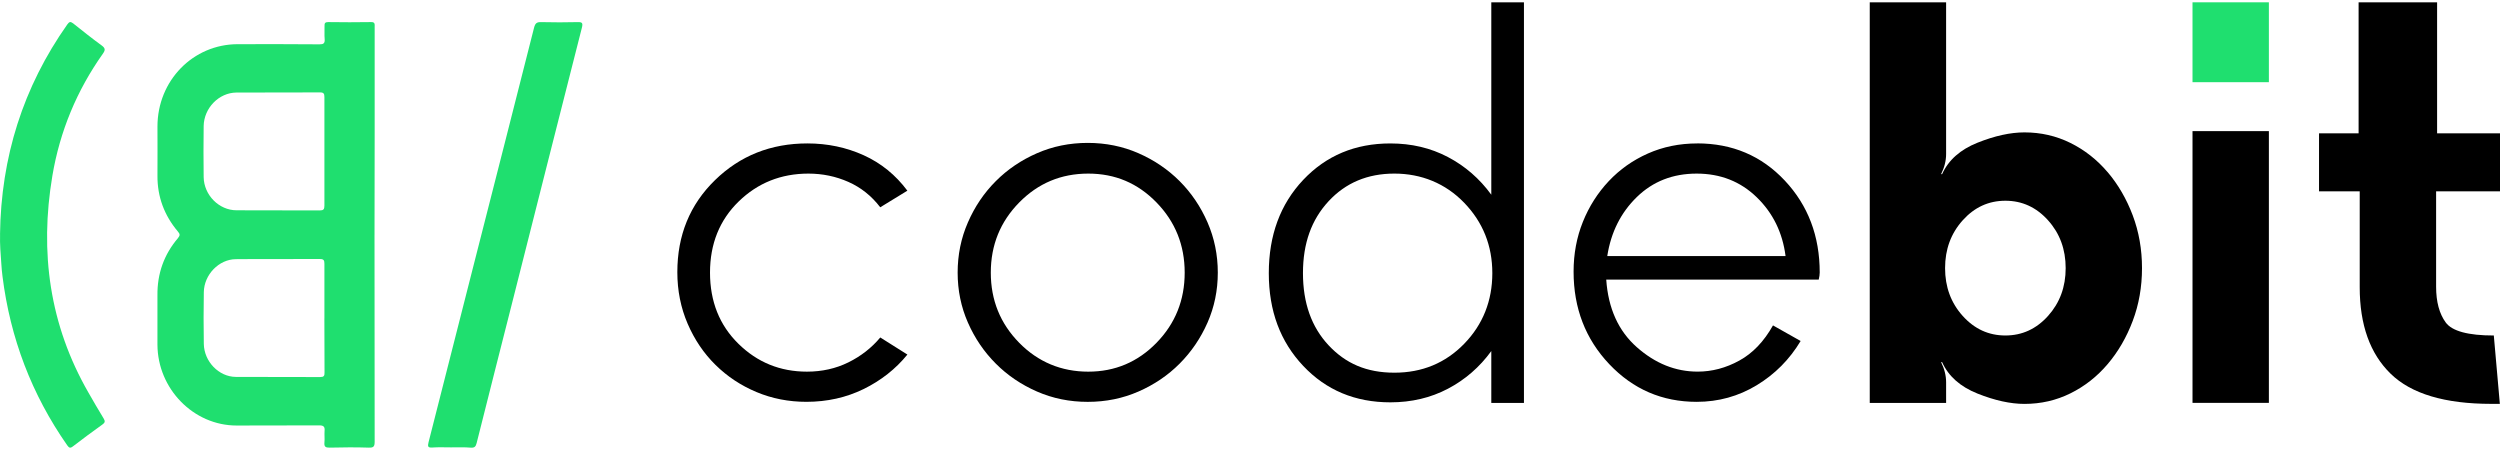 <?xml version="1.0" encoding="UTF-8"?><svg id="Camada_1" xmlns="http://www.w3.org/2000/svg" width="200" height="36" viewBox="0 0 200 36"><path d="M64.676,13.888c1.126,0,2.19.22,3.193.664s1.854,1.12,2.551,2.031l2.169-1.328c-.939-1.26-2.104-2.205-3.496-2.836-1.392-.63-2.894-.945-4.5-.945-2.921,0-5.384.979-7.393,2.937-2.01,1.958-3.013,4.411-3.013,7.36,0,1.474.275,2.848.823,4.123.548,1.272,1.291,2.374,2.23,3.297.936.924,2.028,1.649,3.276,2.172,1.245.523,2.579.783,3.998.783,1.661,0,3.187-.343,4.582-1.025,1.392-.685,2.557-1.603,3.496-2.756l-2.169-1.367c-.697.832-1.548,1.496-2.551,1.991s-2.111.743-3.316.743c-2.144,0-3.97-.743-5.485-2.233-1.514-1.487-2.27-3.386-2.27-5.689s.765-4.203,2.291-5.689,3.389-2.233,5.585-2.233h-.003Z"/><path d="M94.371,14.491c-.939-.939-2.037-1.682-3.294-2.233-1.26-.551-2.612-.826-4.059-.826s-2.799.275-4.059.826-2.358,1.294-3.294,2.233c-.939.939-1.682,2.037-2.23,3.297-.551,1.26-.823,2.6-.823,4.022s.275,2.756.823,4.001c.548,1.248,1.291,2.34,2.23,3.279.936.939,2.034,1.682,3.294,2.233s2.612.826,4.059.826,2.799-.275,4.059-.826c1.26-.551,2.358-1.294,3.294-2.233s1.679-2.031,2.23-3.279c.548-1.248.823-2.582.823-4.001s-.275-2.762-.823-4.022c-.551-1.26-1.294-2.358-2.23-3.297ZM92.524,27.421c-1.502,1.542-3.322,2.312-5.466,2.312s-4.013-.771-5.524-2.312c-1.514-1.542-2.27-3.411-2.27-5.61s.756-4.068,2.27-5.61,3.356-2.313,5.524-2.313,3.964.771,5.466,2.313c1.499,1.542,2.251,3.414,2.251,5.61s-.749,4.068-2.251,5.61Z"/><path d="M119.304,15.577c-.939-1.288-2.095-2.291-3.475-3.016-1.38-.725-2.912-1.086-4.601-1.086-2.814,0-5.136.973-6.971,2.915-1.835,1.945-2.753,4.432-2.753,7.461s.918,5.475,2.753,7.421,4.16,2.915,6.971,2.915c1.688,0,3.221-.361,4.601-1.086s2.539-1.728,3.475-3.016v4.148h2.612V.185h-2.612v15.392ZM117.135,27.503c-1.502,1.542-3.362,2.312-5.585,2.312s-3.897-.731-5.264-2.193-2.049-3.383-2.049-5.772.682-4.276,2.049-5.751,3.12-2.212,5.264-2.212,4.084.777,5.585,2.334c1.499,1.554,2.251,3.432,2.251,5.631s-.749,4.108-2.251,5.65Z"/><path d="M135.776,11.475c-1.419,0-2.732.269-3.94.804-1.205.535-2.251,1.272-3.135,2.212s-1.575,2.025-2.071,3.258-.743,2.56-.743,3.983c0,2.921.951,5.39,2.854,7.399s4.233,3.016,6.993,3.016c1.74,0,3.343-.444,4.802-1.328,1.459-.884,2.631-2.065,3.515-3.539l-2.212-1.248c-.722,1.288-1.621,2.227-2.692,2.814-1.071.59-2.184.884-3.334.884-1.768,0-3.389-.648-4.864-1.952-1.474-1.3-2.291-3.102-2.45-5.408h16.998c.052-.214.08-.401.08-.563,0-2.921-.93-5.374-2.793-7.36s-4.2-2.976-7.011-2.976l.003.003ZM128.582,20.483c.294-1.903,1.086-3.478,2.371-4.726,1.285-1.248,2.878-1.869,4.781-1.869s3.502.63,4.802,1.89,2.068,2.829,2.309,4.705h-14.267.003Z"/><path d="M168.607,13.769c-.844-.991-1.835-1.771-2.973-2.334s-2.365-.844-3.677-.844c-1.126,0-2.377.275-3.756.826s-2.325,1.389-2.833,2.514h-.08c.266-.535.401-1.071.401-1.609V.185h-6.109v32.048h6.109v-1.652c0-.535-.135-1.071-.401-1.609h.08c.508,1.126,1.453,1.964,2.833,2.514s2.631.826,3.756.826c1.312,0,2.539-.281,3.677-.844,1.138-.563,2.129-1.34,2.973-2.334.844-.991,1.514-2.144,2.01-3.46.496-1.312.743-2.722.743-4.224s-.248-2.909-.743-4.224c-.496-1.312-1.165-2.465-2.01-3.46v.003ZM163.847,25.27c-.939,1.046-2.077,1.569-3.417,1.569s-2.478-.523-3.417-1.569-1.407-2.319-1.407-3.821.468-2.774,1.407-3.821,2.077-1.569,3.417-1.569,2.478.523,3.417,1.569c.939,1.046,1.407,2.319,1.407,3.821s-.468,2.774-1.407,3.821Z"/><rect x="175.401" y="10.49" width="6.109" height="21.739"/><rect x="175.401" y=".185" width="6.109" height="6.39" style="fill:#1fdf6f;"/><path d="M199.511,26.84c-2.065,0-3.349-.349-3.857-1.046s-.765-1.649-.765-2.854v-7.635h5.111v-4.637h-5.032V.185h-6.28v10.483h-3.166v4.637h3.255v7.675c0,3.004.823,5.31,2.472,6.916,1.649,1.609,4.334,2.413,8.057,2.413h.682l-.483-5.469h.006Z"/><path d="M29.961,18.801c0,5.506,0,11.021.012,16.527,0,.388-.08.496-.471.483-1.046-.037-2.089-.024-3.135,0-.309,0-.447-.058-.413-.413.034-.306-.012-.612.012-.921.034-.343-.08-.447-.425-.447-2.205.012-4.411.012-6.616.012-3.444,0-6.317-2.937-6.329-6.473-.012-1.309.012-2.618,0-3.925-.024-1.756.529-3.288,1.643-4.597.184-.223.162-.33-.012-.529-1.08-1.285-1.643-2.771-1.63-4.469.012-1.309,0-2.618,0-3.925,0-3.677,2.848-6.589,6.43-6.589,2.181,0,4.353-.012,6.534.012.309,0,.437-.07.413-.413-.034-.355,0-.707-.012-1.061-.012-.223.058-.306.288-.306,1.147.012,2.297.024,3.435,0,.333-.012.288.19.288.388v8.418c-.012,2.735-.012,5.481-.012,8.228l.003-.003ZM25.953,25.472v-4.362c0-.272-.046-.388-.346-.388-2.251.012-4.503-.012-6.742.012-1.355.012-2.539,1.239-2.56,2.64-.024,1.38-.024,2.759,0,4.139.024,1.404,1.193,2.628,2.56,2.64,2.251.012,4.503,0,6.742.012.288,0,.367-.083.355-.376-.012-1.438-.012-2.875-.012-4.316h.003ZM25.953,12.13v-4.362c0-.272-.058-.376-.346-.376-2.227.012-4.466,0-6.696.012-1.401.012-2.594,1.239-2.618,2.677-.012,1.367-.024,2.735,0,4.09.024,1.438,1.23,2.652,2.631,2.652,2.218.012,4.432,0,6.65.012.3,0,.379-.083.379-.388v-4.316Z" style="fill:#1fdf6f;"/><path d="M.002,18.752C.081,12.576,1.846,6.969,5.386,1.953c.159-.22.248-.245.465-.083.759.603,1.514,1.208,2.297,1.777.294.22.281.37.08.652-2.08,2.937-3.438,6.2-4.038,9.764-1.028,6.118-.226,11.936,2.885,17.344.395.697.804,1.392,1.22,2.077.135.22.101.336-.101.477-.792.569-1.584,1.15-2.365,1.753-.226.174-.306.104-.453-.092C2.538,31.559.819,27.054.198,22.095c-.046-.324-.067-.661-.092-.988-.055-.789-.125-1.566-.101-2.355H.002Z" style="fill:#1fdf6f;"/><path d="M36.09,35.79c-.505,0-1-.024-1.505.012-.367.024-.379-.095-.3-.425,1.251-4.891,2.493-9.785,3.732-14.664,1.572-6.167,3.148-12.33,4.708-18.497.092-.355.217-.459.575-.447.976.024,1.952.024,2.918,0,.367-.012.425.083.333.447-1.826,7.191-3.652,14.371-5.466,21.562-.988,3.891-1.976,7.77-2.952,11.66-.07.281-.162.388-.447.376-.529-.046-1.068-.024-1.597-.024Z" style="fill:#1fdf6f;"/></svg>